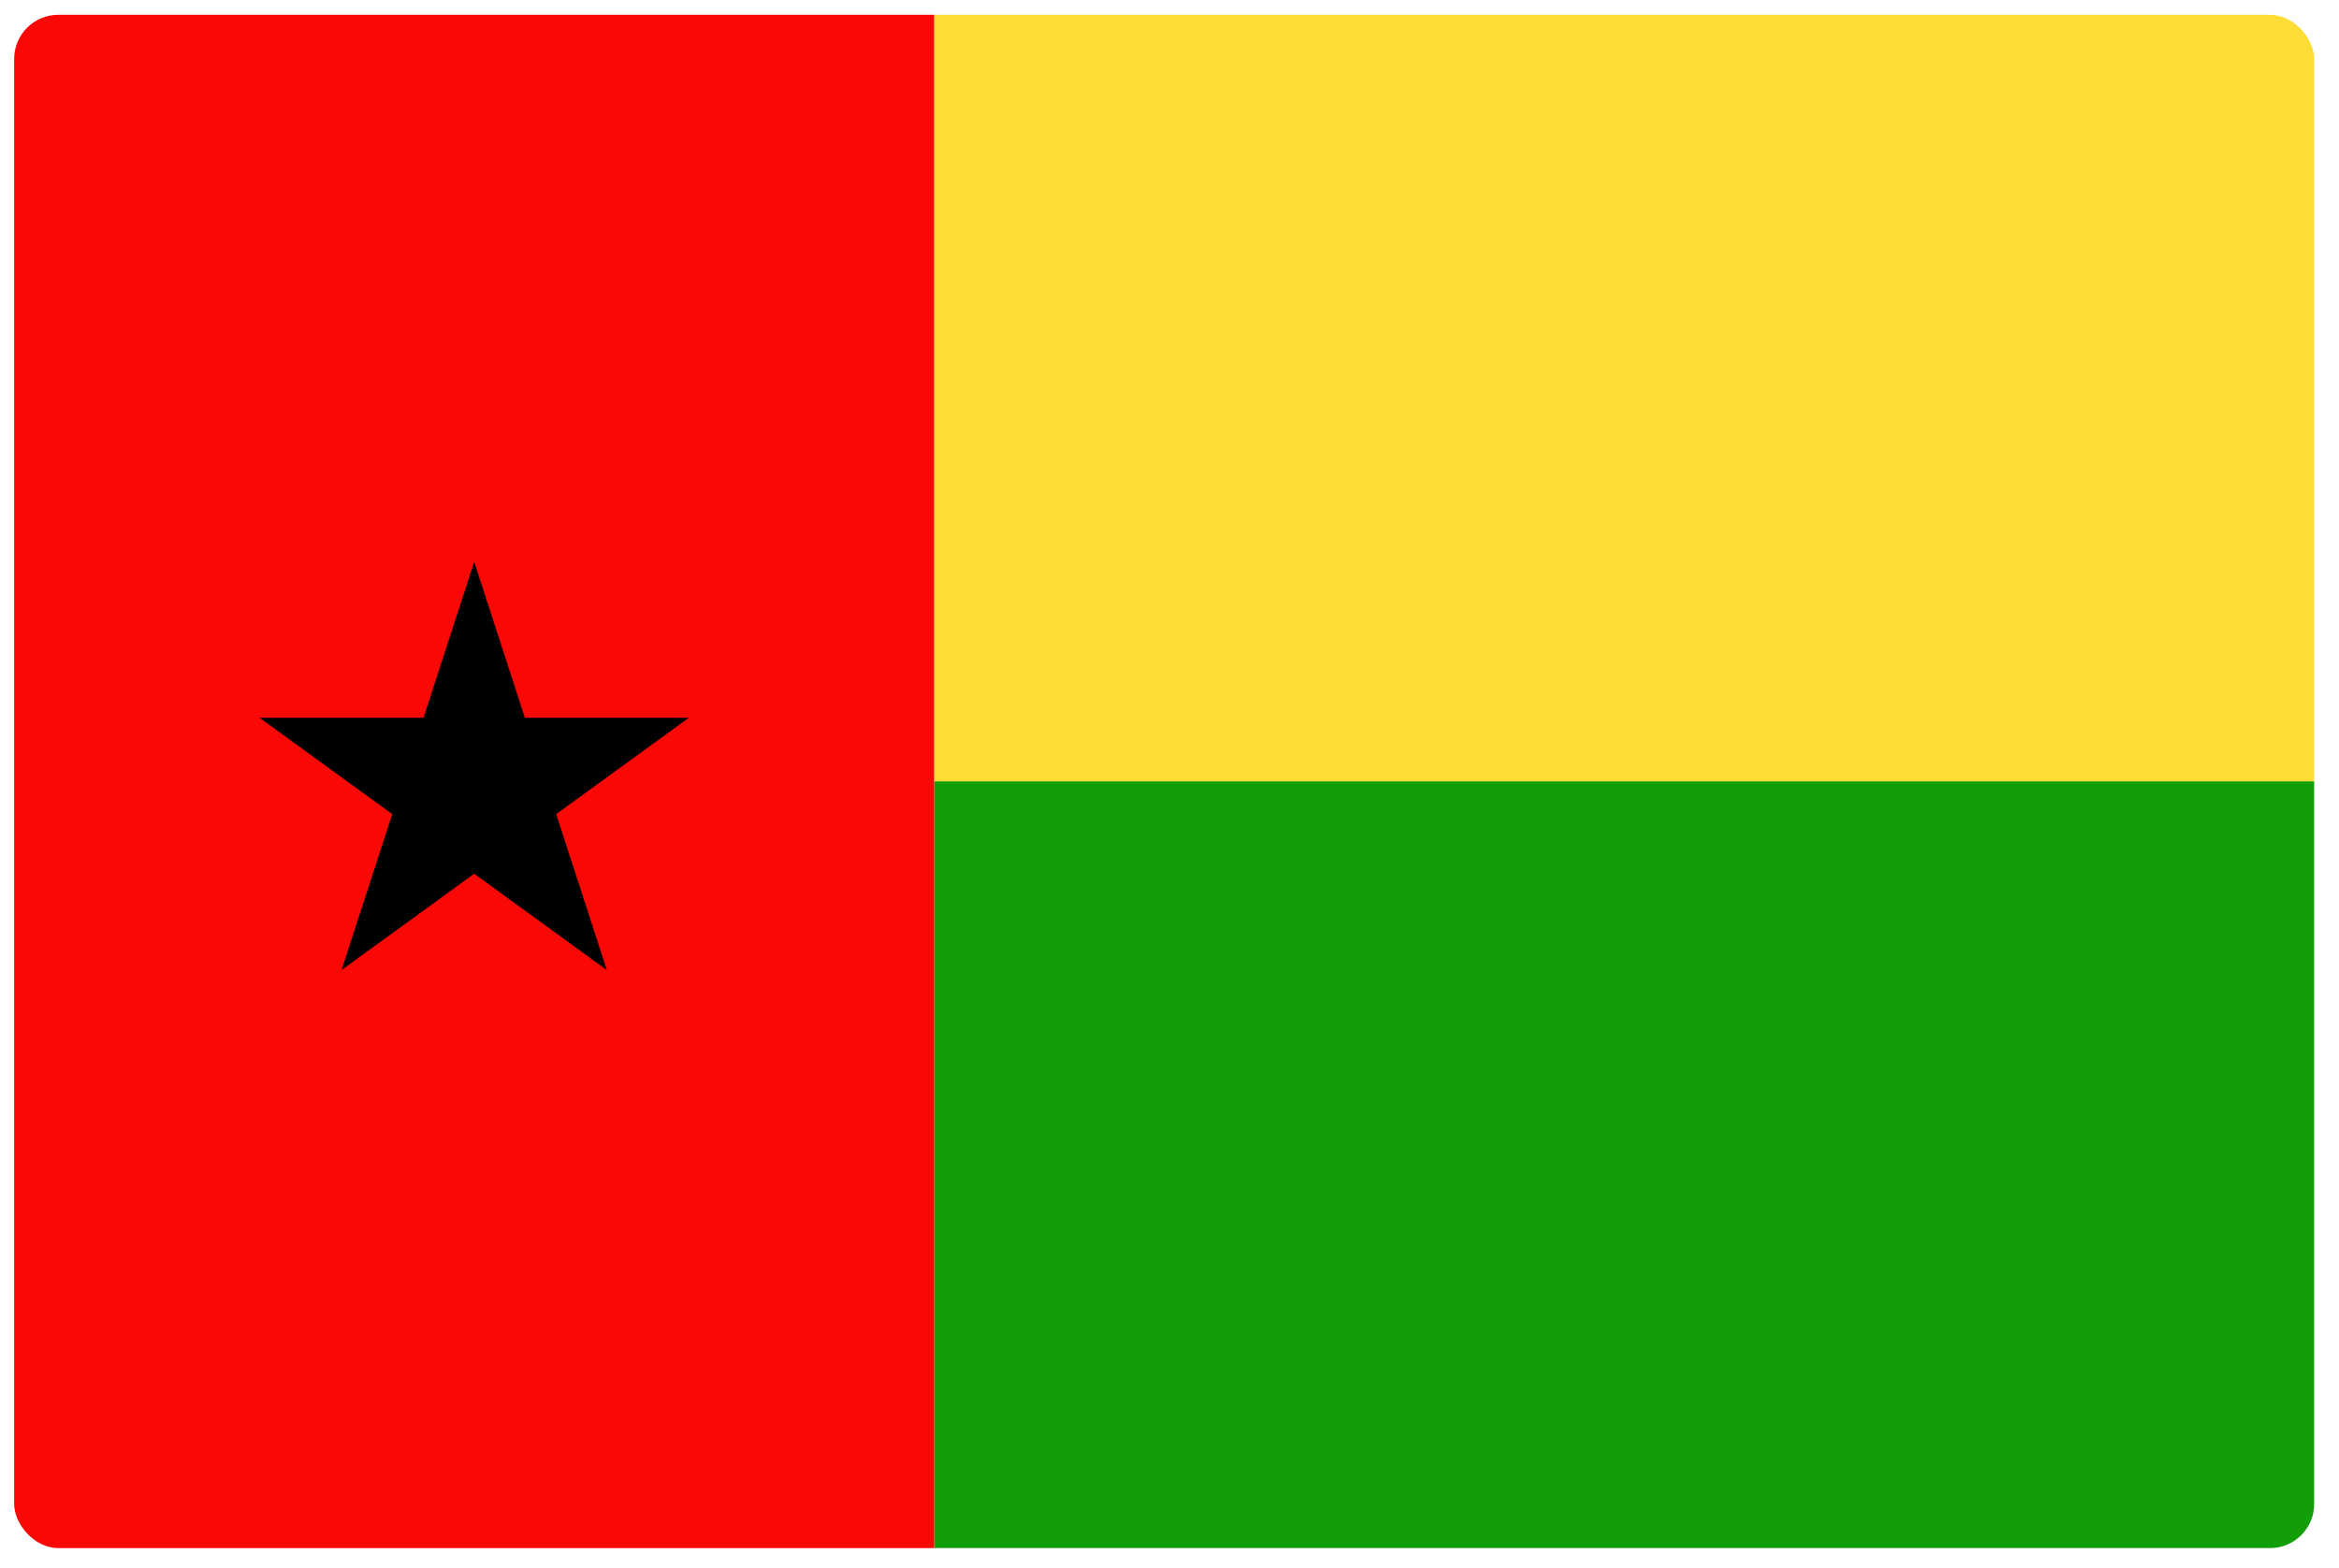 <svg width="88" height="59" viewBox="0 0 88 59" fill="none" xmlns="http://www.w3.org/2000/svg">
<g clip-path="url(#clip0_441_9461)">
<path d="M87.067 29.401V0.557H35.147V29.401H87.067Z" fill="#FEDC36"/>
<path d="M35.147 58.245H87.067V29.4H35.147V58.245Z" fill="#119E07"/>
<path d="M0.533 58.246H35.146V0.557H0.533V58.246Z" fill="#F90805"/>
<path d="M9.767 27.006H15.935L17.841 21.139L19.747 27.006H25.915L20.926 30.631L22.83 36.498L17.841 32.873L12.851 36.498L14.757 30.631L9.767 27.006Z" fill="black"/>
</g>
<defs>
<clipPath id="clip0_441_9461">
<rect x="0.533" y="0.557" width="86.533" height="57.689" rx="1.66" fill="white"/>
</clipPath>
</defs>
</svg>
